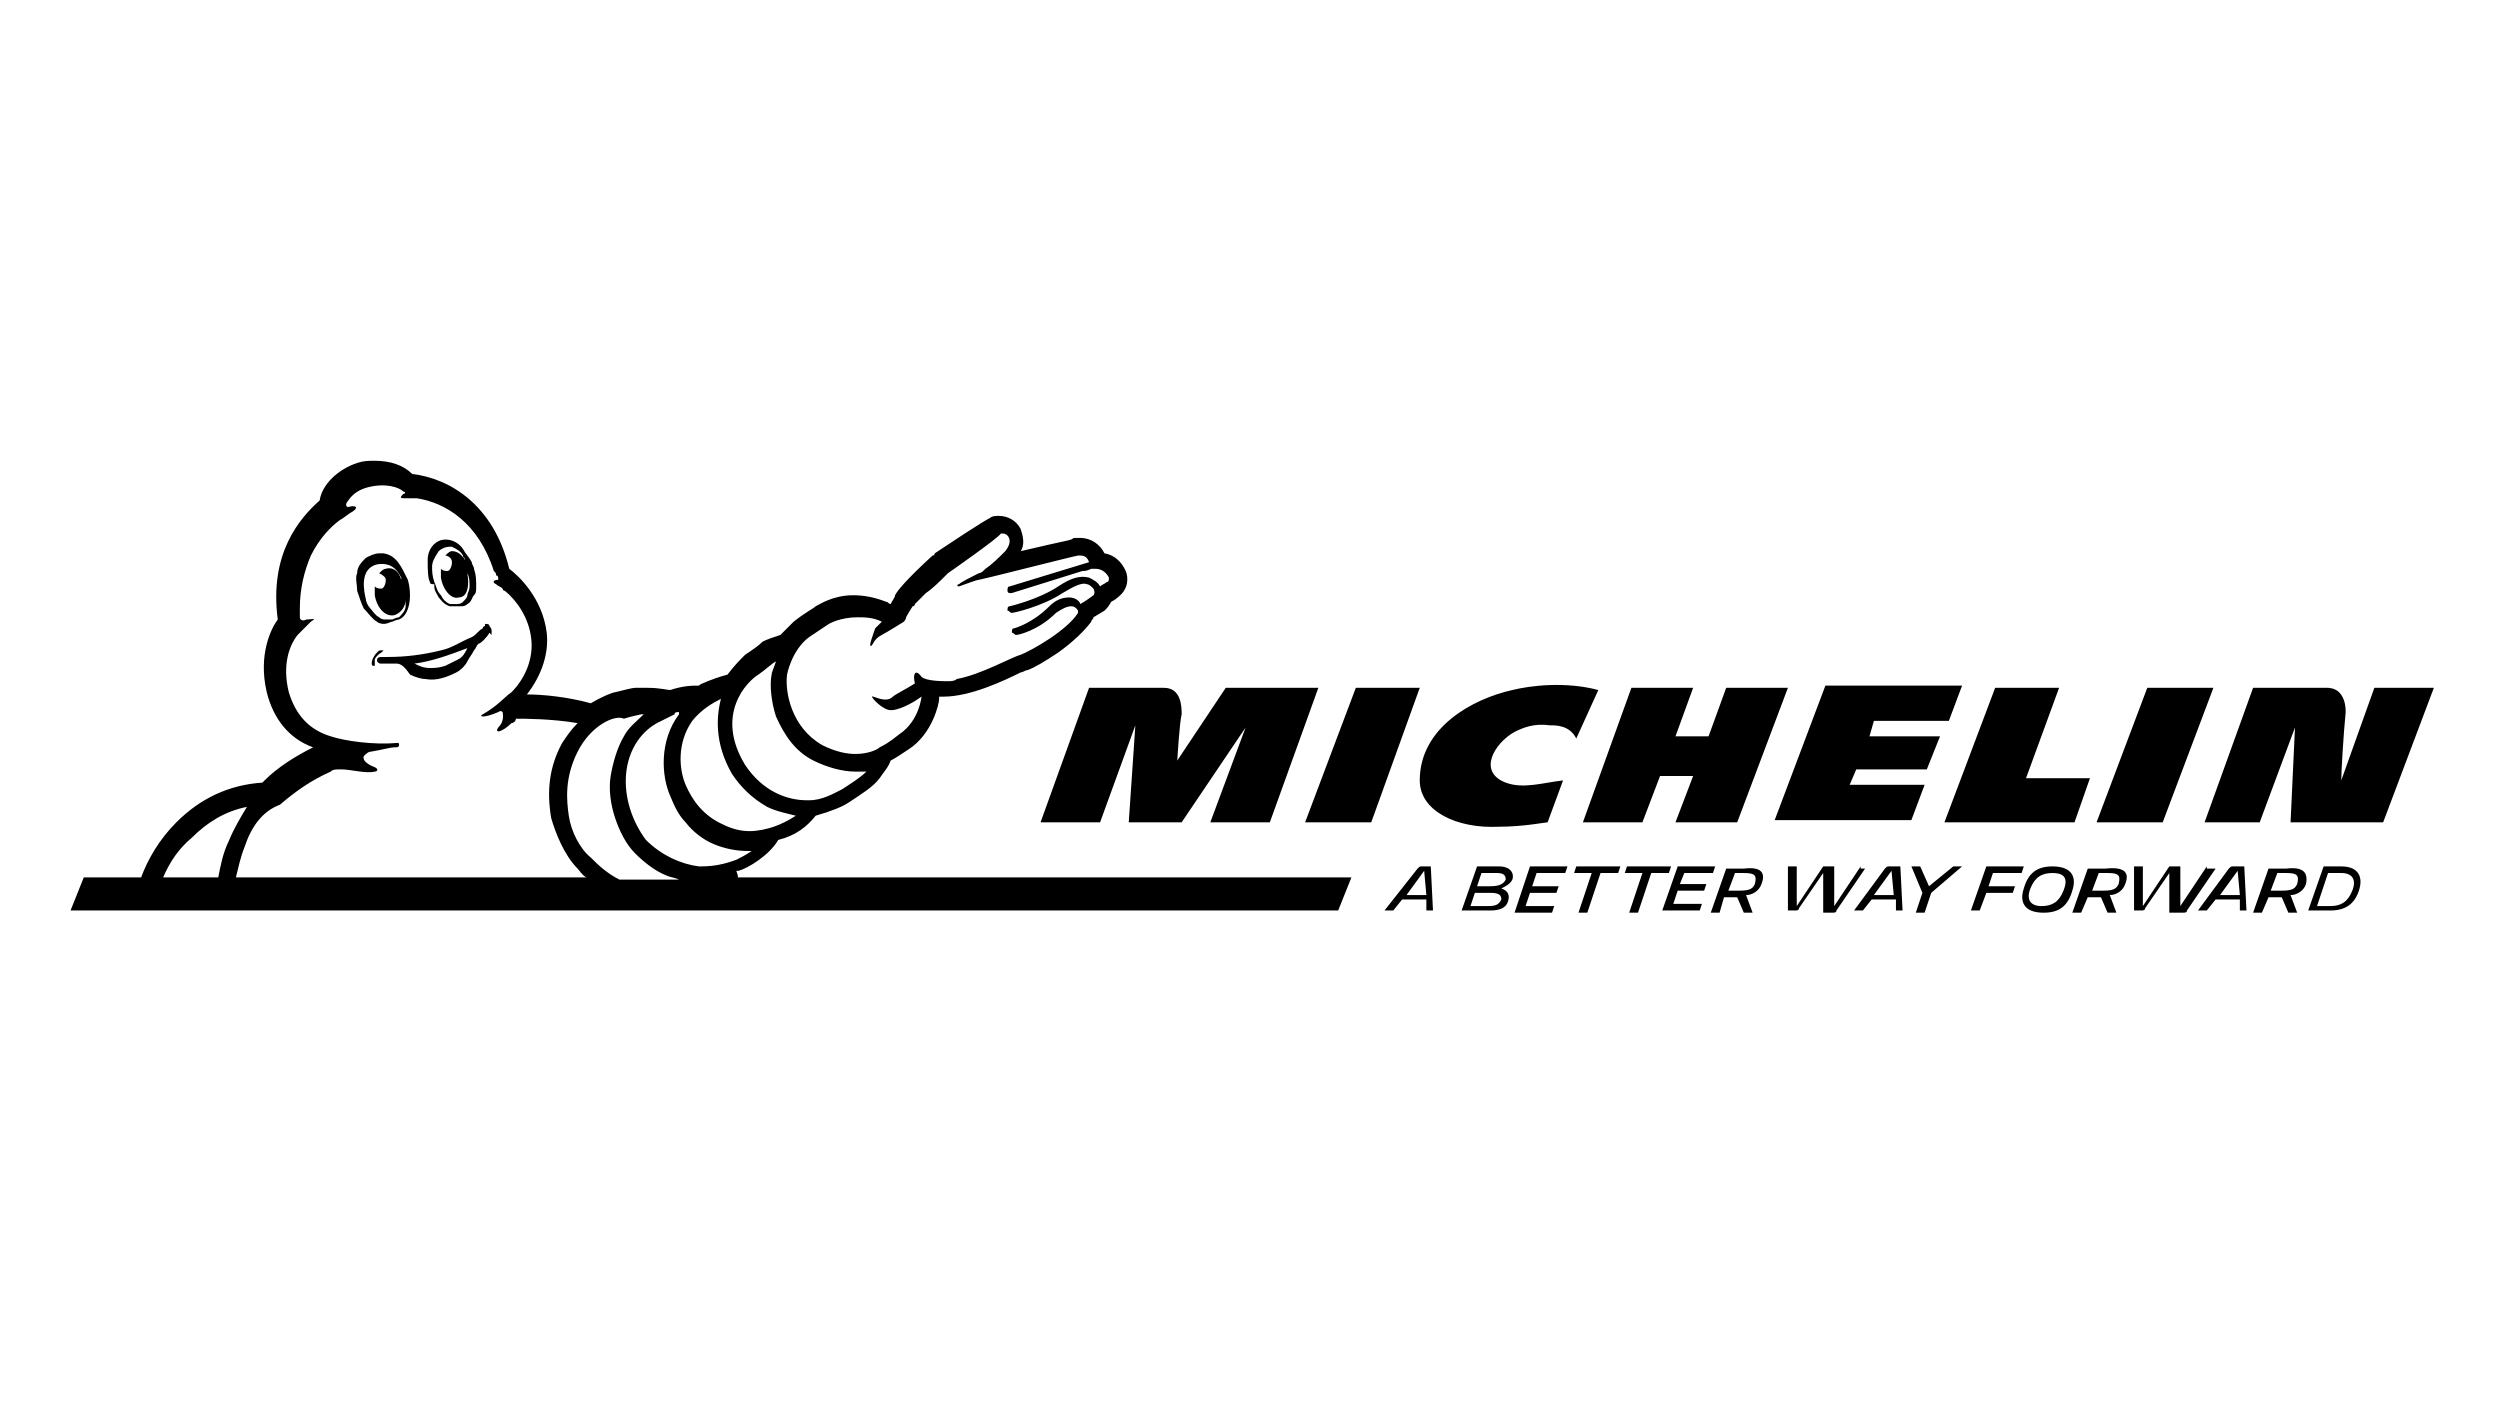 <?xml version="1.0" encoding="UTF-8"?> <!-- Generator: Adobe Illustrator 19.1.1, SVG Export Plug-In . SVG Version: 6.00 Build 0) --> <svg xmlns="http://www.w3.org/2000/svg" xmlns:xlink="http://www.w3.org/1999/xlink" version="1.1" id="Layer_1" x="0px" y="0px" viewBox="0 0 113.4 64.2" xml:space="preserve"> <path fill="currentColor" d="M17.3,29.6c-0.2,0.1-0.3,0.3-0.3,0.3c0,0.1,0,0.1,0,0.2c0,0,0,0.1,0,0.1h0c0,0,0,0,0,0c0,0-0.1,0-0.1,0 c0,0,0,0,0,0c-0.1-0.1,0-0.4,0.2-0.6c0.1-0.1,0.1-0.1,0.2-0.1c0,0,0.1,0,0.1,0C17.4,29.5,17.3,29.6,17.3,29.6z M20.5,27.3 C20.5,27.3,20.4,27.3,20.5,27.3C20.4,27.3,20.5,27.3,20.5,27.3C20.5,27.3,20.5,27.3,20.5,27.3z M33.4,39.8h27.9l-0.6,1.5H3.2 l0.6-1.5h2.6C6.7,39,7.2,38.1,8,37.3c1.1-1.1,2.4-1.7,3.9-1.8c0,0,0.1-0.1,0.1-0.1c0.6-0.6,1.4-1.1,2.2-1.5 c-1.1-0.4-1.8-1.3-2.1-2.5c-0.4-1.7,0.2-2.9,0.5-3.3c-0.4-3,1-4.6,1.9-5.4c0.1-0.7,0.8-1.4,1.7-1.7c0.3-0.1,0.5-0.1,0.8-0.1 c0.7,0,1.3,0.2,1.7,0.6c1.7,0.2,3.7,1.4,4.4,4.3c0.4,0.3,1.5,1.3,1.7,2.9c0.1,0.9-0.2,1.9-0.9,2.8c0.7,0,1.8,0.1,2.9,0.4 c0.5-0.3,1-0.5,1.1-0.5c0.4-0.1,0.8-0.2,0.9-0.2c0.2,0,0.4,0,0.6,0c0.5,0,0.9,0.1,1,0.1l0,0c0.6-0.2,1-0.2,1.3-0.2 c0.1-0.1,0.2-0.1,0.4-0.2c0.5-0.2,0.9-0.3,0.9-0.3l0,0c0.3-0.4,0.6-0.7,0.7-0.8c0,0,0.1-0.1,0.1-0.1l0,0c0.3-0.2,0.6-0.4,0.8-0.6 c0.2-0.1,0.5-0.2,0.8-0.3c0.2-0.2,0.4-0.4,0.6-0.6c0.5-0.4,0.9-0.6,1-0.7c0.2-0.1,0.8-0.5,1.7-0.5c0.5,0,1,0.1,1.5,0.3 c0.1,0,0.1,0.1,0.2,0.1c0.1-0.2,0.2-0.3,0.2-0.4c0.1-0.2,0.5-0.7,1.7-1.8c0,0,0.1,0,0.1-0.1c2.4-1.6,2.5-1.6,2.5-1.6l0,0 c0.1-0.1,0.3-0.1,0.4-0.1c0.4,0,0.8,0.2,1,0.6c0.1,0.3,0.2,0.7,0,1l1.3-0.3c0.9-0.2,1-0.2,1.1-0.3c0.1,0,0.1,0,0.3,0 c0.5,0,0.9,0.3,1.1,0.7c0.6,0.1,0.9,0.6,1,0.9l0,0c0.1,0.4,0,0.8-0.4,1.1c0,0-0.1,0.1-0.3,0.2c-0.1,0.2-0.2,0.3-0.3,0.4l-0.5,0.3 c0,0.1-0.1,0.1-0.1,0.2c-0.3,0.4-0.8,0.9-1.5,1.4c-0.6,0.4-1.1,0.7-1.4,0.8c-0.1,0-0.2,0.1-0.3,0.1l0,0c-0.8,0.4-2.3,1.1-3.5,1.1 c-0.1,0-0.1,0-0.2,0c0,0,0,0.1,0,0.1c0,0.2-0.3,1.6-1.4,2.3c-0.3,0.2-0.6,0.4-0.8,0.5c-0.1,0.3-0.3,0.5-0.5,0.8 c-0.3,0.4-0.8,0.7-1.4,1.1c-0.3,0.2-0.8,0.4-1.5,0.6c-0.4,0.5-0.9,0.9-1.7,1.1c-0.4,0.7-1.4,1.3-1.8,1.4c0,0-0.1,0-0.1,0 C33.5,39.8,33.5,39.8,33.4,39.8z M37.3,33.8c0.6,0.3,1.1,0.4,1.5,0.4c0.6,0,1-0.2,1.1-0.3c0.2-0.1,0.4-0.2,0.9-0.6 c0.9-0.6,1-1.7,1-1.7v0l-0.3,0.2c0,0-0.8,0.5-1.2,0.4c-0.4-0.1-0.9-0.7-0.7-0.6c0.1,0,0.6,0.3,0.9,0c0.1-0.1,0.7-0.4,1-0.6 c-0.1-0.4,0-0.7,0.3-0.3c0.2,0.2,1,0.2,1.2,0.2c0,0,0,0,0,0c0.1,0,0.3,0,0.4-0.1c1.1-0.2,2.5-1,2.9-1.1c0.5-0.2,2.1-1.1,2.6-1.9 c0-0.1,0-0.1,0-0.1c0,0-0.1-0.2-0.3-0.2c-0.2,0-0.4,0.1-0.7,0.3c-0.8,0.8-1.7,1-1.8,1c0,0,0,0,0,0c-0.1,0-0.1-0.1-0.2-0.1 c0-0.1,0-0.2,0.1-0.2c0,0,0.8-0.2,1.6-1c0.3-0.3,0.6-0.4,0.9-0.4c0.3,0,0.5,0.2,0.5,0.3c0.2-0.1,0.6-0.4,0.6-0.4c0,0,0.1-0.1,0-0.3 c-0.1-0.1-0.2-0.2-0.3-0.2c-0.2-0.1-0.6,0.1-1.1,0.4c-0.9,0.6-2.2,0.9-2.3,0.9c0,0,0,0,0,0c-0.1,0-0.1-0.1-0.2-0.1 c0-0.1,0-0.2,0.1-0.2c0,0,1.3-0.3,2.2-0.9c0.6-0.4,1-0.5,1.4-0.4c0.2,0.1,0.4,0.2,0.5,0.4c0,0,0,0,0,0c0.1-0.1,0.2-0.1,0.3-0.2 c0.1,0,0.1-0.1,0.1-0.2c-0.1-0.2-0.3-0.4-0.6-0.4c-0.1,0-0.1,0-0.2,0l0,0c-0.2,0.1-0.3,0.1-0.4,0.1l-3.2,1c0,0-0.1,0-0.1,0 c-0.1,0-0.1-0.1-0.1-0.1c0-0.1,0-0.2,0.1-0.2l3.6-1.1c0,0,0,0,0,0c-0.1-0.3-0.3-0.3-0.4-0.3c0,0-0.1,0-0.1,0c-0.1,0-4,1-4.5,1.1 c-0.1,0-0.6,0.2-0.9,0.3c-0.1,0-0.1-0.1,0-0.1c0.1-0.1,0.5-0.3,0.9-0.5c0.1,0,0.2-0.1,0.3-0.2c0.3-0.2,0.6-0.5,0.9-0.8 c0.4-0.5,0.1-0.8-0.1-0.8c0,0,0,0-0.1,0C45.3,24.4,43,26,43,26c-0.4,0.4-0.7,0.7-1,0.9c-0.2,0.2-0.4,0.4-0.5,0.5 c0,0.1-0.1,0.1-0.1,0.1c-0.2,0.3-0.3,0.5-0.3,0.5c0,0.1-0.1,0.2-0.1,0.2s-0.8,0.5-1,0.6c-0.4,0.2-0.4,0.5-0.5,0.5 c-0.1,0,0.1-0.5,0.2-0.8c0.1-0.1,0.2-0.2,0.3-0.3c-0.4-0.2-0.8-0.2-1.1-0.2c-0.8,0-1.3,0.3-1.3,0.3s-0.3,0.2-0.9,0.6 c-0.8,0.6-1,1.7-1,1.7C35.6,31.4,35.9,33,37.3,33.8z M33.8,34.7c0.8,1.2,1.9,1.6,2.8,1.6c0,0,0.1,0,0.1,0c0.6,0,1.1-0.3,1.5-0.5 c0.3-0.2,0.8-0.5,1.1-0.8c-0.1,0-0.3,0-0.5,0c-0.6,0-1.3-0.2-1.9-0.5c-0.8-0.4-1.3-1.1-1.7-2c-0.2-0.6-0.3-1.4-0.2-1.9 c0-0.1,0.1-0.3,0.2-0.6c-0.2,0.1-0.5,0.4-0.8,0.6C33.9,30.9,32.4,32.4,33.8,34.7z M31.1,35.6c0.3,0.7,0.8,1.4,1.7,1.8 c0.4,0.2,0.8,0.3,1.2,0.3c0.4,0,0.8-0.1,1.1-0.2c0.3-0.1,0.7-0.3,1-0.5c-0.4-0.1-0.9-0.2-1.3-0.4c-0.7-0.4-1.2-0.9-1.6-1.5l0,0l0,0 c-0.8-1.4-0.7-2.6-0.5-3.4c-0.4,0.2-0.9,0.5-1.3,1C30.7,33.7,30.8,34.9,31.1,35.6z M28.4,35.1c-0.1,1.1,0.3,2.2,0.9,3 c0.7,0.7,1.6,1.1,2.4,1.2c0,0,0,0,0.1,0c0.8,0,1.3-0.2,1.6-0.3c0.2-0.1,0.4-0.2,0.7-0.4c-0.1,0-0.1,0-0.2,0c-0.5,0-1-0.1-1.5-0.3 c-0.5-0.2-1-0.6-1.3-1c-0.3-0.3-0.5-0.7-0.7-1.2c-0.4-0.9-0.5-2.5,0.4-3.7c0,0,0,0,0-0.1c-0.1,0-0.2,0-0.2,0.1 c-0.2,0.1-0.4,0.2-0.6,0.3C29.1,33.1,28.5,34,28.4,35.1z M26.2,34.1c-0.6,1.2-0.5,2.2-0.4,2.9s0.5,1.5,1,1.9c0.3,0.3,0.7,0.7,1.3,1 h2.7c-0.2-0.1-0.4-0.1-0.6-0.2c-0.5-0.2-1-0.6-1.4-1c-0.4-0.4-0.7-1-0.9-1.6c-0.2-0.6-0.3-1.3-0.2-1.9c0.1-0.6,0.3-1.3,0.6-1.8 c0.2-0.4,0.6-0.7,0.9-1c0,0-0.1,0-0.1,0c0,0-0.5,0.1-0.8,0.2C27.9,32.4,26.8,32.9,26.2,34.1z M11.1,38.4c-0.2,0.5-0.3,1-0.4,1.4 h15.9c-0.2-0.1-0.3-0.3-0.4-0.4c-0.6-0.6-1-1.6-1.2-2.3c-0.2-1.2-0.1-2.3,0.5-3.4c0.2-0.3,0.4-0.6,0.7-0.9c-1.2-0.2-2.4-0.2-2.8-0.2 c0,0.1-0.1,0.2-0.2,0.2c-0.4,0.4-0.8,0.5-0.6,0.2c0.3-0.3,0.2-0.6,0.2-0.7c-0.1-0.1-0.2,0-0.2,0c-0.7,0.3-0.9,0.2-0.7,0.1 c0.7-0.4,1-0.8,1.3-1c0.6-0.6,1-1.5,0.9-2.4c-0.1-1-0.7-1.8-1.2-2.2c-0.1,0-0.1-0.1-0.1-0.1c0,0,0,0,0,0c0,0,0,0,0,0c0,0,0,0,0,0 c-0.1-0.1-0.2-0.1-0.3-0.2c-0.2-0.1-0.1-0.2,0.1-0.2c0-0.1,0-0.2-0.1-0.2c0-0.1,0-0.1-0.1-0.2c-0.7-2.2-2.2-3.1-3.5-3.3c0,0,0,0,0,0 c-0.3,0-0.5,0-0.6,0c-0.2,0-0.1-0.1,0-0.2c0.1,0,0.1-0.1,0-0.1c-0.2-0.2-0.8-0.4-1.6-0.2c-0.4,0.1-0.7,0.3-0.9,0.6 c0,0-0.1,0.1-0.1,0.2c0,0,0,0,0,0c0,0.1,0.1,0.1,0.1,0.1c0.3-0.1,0.5,0,0.2,0.2c-0.2,0.1-0.4,0.3-0.6,0.4c-0.4,0.3-0.9,0.8-1.3,1.6 c-0.3,0.7-0.5,1.5-0.5,2.4c0,0.1,0,0.4,0,0.4c0,0.1,0.1,0.2,0.3,0.1c0.3,0,0.5-0.1,0.2,0.1c-0.1,0.1-0.4,0.4-0.6,0.6 c-0.4,0.5-0.7,1.4-0.4,2.6c0.3,1,0.9,1.7,1.9,2c0.6,0.2,1.9,0.4,3,0.3c0.1,0,0.1,0,0.1,0.1c0,0.1-0.1,0.1-0.2,0.1 c-0.2,0-0.5,0.1-1.1,0.2c-0.1,0-0.2,0.1-0.3,0.2c0,0,0,0,0,0c-0.1,0.3,0.5,0.5,0.5,0.5c0.2,0.1,0.1,0.2,0,0.2 c-0.4,0.1-1.1-0.1-1.5-0.1c-0.3,0-0.4,0-0.5,0.1c-0.9,0.4-1.6,0.9-2.3,1.5C11.9,36.8,11.4,37.5,11.1,38.4z M7.4,39.8h2.5 c0.1-0.5,0.2-1.1,0.5-1.7c0.2-0.5,0.5-1,0.8-1.5c-1,0.2-1.8,0.7-2.5,1.4C8.1,38.5,7.7,39.1,7.4,39.8z M18,30.1c-0.2,0-0.5,0-0.7,0 c-0.1,0-0.1,0-0.2-0.1c0-0.1,0-0.2,0.2-0.2c0,0,0.1,0,0.1,0c0.1,0,0.1,0,0.2,0c0.8,0,1.6-0.1,2.4-0.3c0.5-0.1,0.9-0.4,1.4-0.6 c0.2-0.1,0.3-0.3,0.5-0.4c0,0,0-0.1,0.1-0.1c0,0,0,0,0,0c0,0,0-0.1,0-0.1c0.1,0,0.2,0,0.2,0.1c0,0,0.1,0.1,0.1,0.2 c0,0.1,0,0.2,0,0.2c0,0-0.1-0.1-0.1-0.1c-0.1,0.2-0.4,0.5-0.5,0.5c-0.1,0.1-0.1,0.2-0.2,0.3c-0.1,0.2-0.2,0.3-0.3,0.5 c-0.1,0.2-0.3,0.4-0.5,0.5c-0.4,0.2-0.9,0.4-1.4,0.3c-0.2,0-0.5-0.1-0.7-0.2C18.4,30.3,18.2,30.1,18,30.1z M18.8,30.1 c0.2,0.1,0.4,0.2,0.7,0.2c0.2,0,0.4,0,0.7-0.1c0.2-0.1,0.4-0.2,0.6-0.3c0.2-0.1,0.3-0.3,0.4-0.5C20.4,29.7,19.6,30,18.8,30.1z M17.1,28.2c-0.2-0.1-0.4-0.4-0.6-0.6c-0.1-0.2-0.2-0.5-0.3-0.8c0-0.3-0.1-0.6,0-0.8c0-0.3,0.2-0.5,0.4-0.7c0.2-0.1,0.4-0.2,0.6-0.2 c0.1,0,0.1,0,0.2,0c0.6,0.1,0.8,0.6,1.1,1.2c0.2,0.7,0.1,1.6-0.4,1.8c-0.1,0-0.3,0.1-0.3,0.1c-0.1,0-0.2,0.1-0.4,0.1 C17.4,28.3,17.2,28.3,17.1,28.2z M17.2,28c0.1,0.1,0.2,0.1,0.3,0.1c0.1,0,0.2,0,0.3,0l0,0c0,0,0.2-0.1,0.3-0.1 c0.1-0.1,0.3-0.3,0.3-0.5c0-0.1,0-0.2,0-0.3c0,0.3-0.2,0.6-0.5,0.7c-0.4,0.1-0.8-0.3-0.9-0.9c0-0.2,0-0.3,0-0.4 c0.1,0.1,0.2,0.1,0.3,0.1c0.1,0,0.2-0.2,0.2-0.4c0-0.1-0.1-0.2-0.3-0.3c0.1-0.1,0.2-0.2,0.3-0.2c0.3-0.1,0.6,0.1,0.7,0.5 c0,0,0,0,0-0.1c-0.2-0.4-0.5-0.7-1.1-0.6c-0.8,0.2-0.6,1.2-0.5,1.6c0,0.1,0.1,0.3,0.2,0.4C16.9,27.7,17,27.9,17.2,28z M19.5,26.4 c-0.1-0.2-0.1-0.6-0.1-1c0-0.5,0.3-0.8,0.6-0.9c0.4-0.1,0.8,0.1,1,0.4c0.1,0.2,0.3,0.4,0.4,0.6c0,0.1,0.1,0.2,0.1,0.3 c0.1,0.3,0.1,0.5,0.1,0.8c0,0.2,0,0.3-0.1,0.4c-0.1,0.1-0.1,0.3-0.3,0.4c-0.1,0.1-0.2,0.1-0.3,0.1l0,0c-0.1,0-0.2,0-0.3,0 c-0.1,0-0.1,0-0.2,0c0,0,0,0,0,0c0,0,0,0,0,0c0,0,0,0,0,0l0,0l0,0c-0.3-0.1-0.4-0.3-0.5-0.4c-0.1-0.2-0.2-0.3-0.2-0.5l0,0 c0,0,0,0,0-0.1C19.6,26.5,19.5,26.5,19.5,26.4L19.5,26.4L19.5,26.4C19.5,26.4,19.5,26.4,19.5,26.4z M19.6,25.7c0,0.2,0,0.4,0.1,0.7 c0.1,0.2,0.1,0.4,0.3,0.6c0.1,0.2,0.2,0.3,0.4,0.4c0,0,0,0,0,0s0,0,0,0c0,0,0,0,0,0s0,0,0,0c0,0,0.1,0,0.1,0c0.1,0,0.1,0,0.2,0 c0.1,0,0.2,0,0.3-0.1c0.1-0.1,0.2-0.2,0.2-0.3c0-0.1,0.1-0.2,0.1-0.4c0-0.2,0-0.4-0.1-0.6c0,0,0,0,0,0c0.1,0.6,0,1.1-0.4,1.1 c-0.3,0.1-0.7-0.3-0.8-0.9c0-0.1,0-0.3,0-0.4c0.1,0.1,0.2,0.1,0.3,0.1c0.1,0,0.2-0.2,0.2-0.4c0-0.2-0.2-0.3-0.3-0.3 c0.1-0.1,0.2-0.2,0.3-0.2c0.2,0,0.4,0.1,0.6,0.4c0-0.1-0.1-0.1-0.1-0.2c-0.1-0.2-0.3-0.3-0.5-0.4c0,0-0.1,0-0.1,0 c-0.2,0-0.4,0.1-0.5,0.2C19.7,25.3,19.6,25.5,19.6,25.7z M101.8,39.3l0.1,2h-0.3l0-0.5h-1.1l-0.4,0.5h-0.4l1.4-1.9 c0.1-0.1,0.1-0.1,0.2-0.1H101.8z M101.6,40.6l-0.1-1.1l-0.8,1.1H101.6z M107,40.4c-0.2,0.6-0.6,0.9-1.3,0.9h-1l0.7-2h0.8 C107,39.3,107.2,39.8,107,40.4z M106.2,39.6h-0.6l-0.5,1.5h0.6c0.5,0,0.8-0.2,1-0.7C106.9,39.9,106.7,39.6,106.2,39.6z M94.1,37.3 l0.7-2h-2.9l1.5-4.1h-2.9l-2.3,6.1H94.1z M104.6,40.1c-0.1,0.3-0.4,0.5-0.7,0.5l0.3,0.8h-0.4l-0.3-0.7h-0.6l-0.3,0.7h-0.4l0.7-2h0.8 C104.5,39.3,104.7,39.6,104.6,40.1z M103.7,39.6h-0.4l-0.3,0.8h0.5c0.5,0,0.6-0.1,0.7-0.3C104.3,39.7,104.2,39.6,103.7,39.6z M74.5,37.3l0.8-2.1h1.5L76,37.3h2.8l2.3-6.1h-2.8l-0.8,2.2H76l0.8-2.2H74l-2.2,6.1H74.5z M100.4,31.2h-3l-2.3,6.1h3L100.4,31.2z M47.2,37.3h2.7l1.6-4.4l-0.3,4.4h2.4l2.9-4.3l-1.6,4.3h2.7l2.2-6.1h-4.2l-2.2,3.3c0,0,0.1-1.7,0.2-2.1c0-0.3,0-1.2-0.8-1.2h-3.4 L47.2,37.3z M107.7,31.2l-1.5,4.2c0-0.4,0.1-2.1,0.2-3.1c0-0.4-0.1-0.7-0.3-0.9c-0.2-0.2-0.5-0.2-0.5-0.2h-3.4l-2.2,6.1h2.5l1.6-4.3 l-0.2,4.3h4.2l2.3-6.1H107.7z M79.9,40.1c-0.1,0.3-0.4,0.5-0.7,0.5l0.3,0.8h-0.4l-0.3-0.7h-0.6L78,41.4h-0.4l0.7-2h0.8 C79.9,39.3,80.1,39.6,79.9,40.1z M79.1,39.6h-0.4l-0.3,0.8h0.5c0.5,0,0.6-0.1,0.7-0.3C79.7,39.7,79.6,39.6,79.1,39.6z M76.4,39.6 h1.3l0.1-0.3h-1.7l-0.7,2h1.7l0.1-0.3h-1.3l0.2-0.6h1.2l0.1-0.3h-1.2L76.4,39.6z M90.4,39.6h1.3l0.1-0.3h-1.7l-0.7,2h0.4l0.3-0.8 h1.2l0.1-0.3h-1.2L90.4,39.6z M86.2,39.3l0.1,2H86l0-0.5h-1.1l-0.4,0.5h-0.4l1.4-1.9c0.1-0.1,0.1-0.1,0.2-0.1v0H86.2z M85.9,40.6 l-0.1-1.1l-0.8,1.1H85.9z M75.8,39.3h-2l-0.1,0.3h0.8l-0.6,1.8h0.4l0.6-1.8h0.8L75.8,39.3z M87.3,35.6h-3.4l0.3-0.7h3.2l0.6-1.5 h-3.2l0.2-0.7h3.4l0.6-1.6h-6.2l-2.3,6.1h6.2L87.3,35.6z M100.1,39.3L100.1,39.3l-1.2,1.8l0-1.8h-0.5l-1.2,1.8l0-1.8h-0.4v2h0.3 c0.1,0,0.2,0,0.2-0.1l1.1-1.6l0,1.8H99c0.1,0,0.2,0,0.2-0.1l1.3-1.9H100.1z M87.5,40.2l-0.4-0.9h-0.4l0.5,1.2l-0.3,0.9h0.4l0.3-0.9 l1.4-1.2h-0.4L87.5,40.2z M84.4,39.3L84.4,39.3l-1.2,1.8l0-1.8h-0.5l-1.2,1.8l0-1.8h-0.4v2h0.3c0.1,0,0.2,0,0.2-0.1l1.1-1.6l0,1.8 h0.4c0.1,0,0.2,0,0.2-0.1l1.3-1.9H84.4z M71.4,39.6h0.8l-0.6,1.8h0.4l0.6-1.8h0.8l0.1-0.3h-2L71.4,39.6z M72.5,31.3 c-1.5-0.4-3.1-0.2-3.9,0c-1.8,0.4-4.2,1.7-4.2,4.1c0,1.4,1.7,2.2,3.6,2.1c1.1,0,2.1-0.2,2.2-0.2l0.7-1.9c-0.9,0.1-1.8,0.4-2.6,0.1 c-1.3-0.5-0.5-1.8,0.4-2.3c0.4-0.2,0.9-0.4,1.6-0.3c0.3,0,0.9,0,1.2,0.6L72.5,31.3z M64.9,39.3l0.1,2h-0.3l0-0.5h-1.1l-0.4,0.5h-0.4 l1.5-1.9c0.1-0.1,0.1-0.1,0.2-0.1v0H64.9z M64.7,40.6l-0.1-1.1l-0.8,1.1H64.7z M96.4,40.1c-0.1,0.3-0.4,0.5-0.7,0.5l0.3,0.8h-0.4 l-0.3-0.7h-0.6l-0.3,0.7h-0.4l0.7-2h0.8C96.4,39.3,96.6,39.6,96.4,40.1z M95.6,39.6h-0.4l-0.3,0.8h0.5c0.5,0,0.6-0.1,0.7-0.3 C96.2,39.7,96.1,39.6,95.6,39.6z M61.5,31.2l-2.3,6.1h3l2.2-6.1H61.5z M68.7,41.4h1.7l0.1-0.3h-1.3l0.2-0.6h1.2l0.1-0.3h-1.2 l0.2-0.6h1.3l0.1-0.3h-1.7L68.7,41.4z M94,40.4c-0.2,0.7-0.6,1-1.3,1c-0.9,0-1.1-0.5-0.9-1.1c0.2-0.7,0.6-1,1.3-1 C94,39.3,94.2,39.8,94,40.4z M93.1,39.6c-0.5,0-0.8,0.2-1,0.7c-0.2,0.5,0,0.8,0.5,0.8c0.5,0,0.8-0.2,1-0.7 C93.8,39.9,93.7,39.6,93.1,39.6z M68.6,39.9c-0.1,0.2-0.3,0.3-0.5,0.4c0.3,0.1,0.4,0.3,0.3,0.6c-0.1,0.3-0.4,0.4-0.8,0.4h-1.3l0.7-2 H68C68.5,39.3,68.7,39.6,68.6,39.9z M67.6,40.5h-0.7l-0.2,0.6h0.8c0.4,0,0.5-0.1,0.6-0.3C68.1,40.6,68,40.5,67.6,40.5z M67.9,39.6 h-0.7L67,40.2h0.6c0.4,0,0.6-0.1,0.7-0.3C68.3,39.7,68.2,39.6,67.9,39.6z"></path> </svg> 